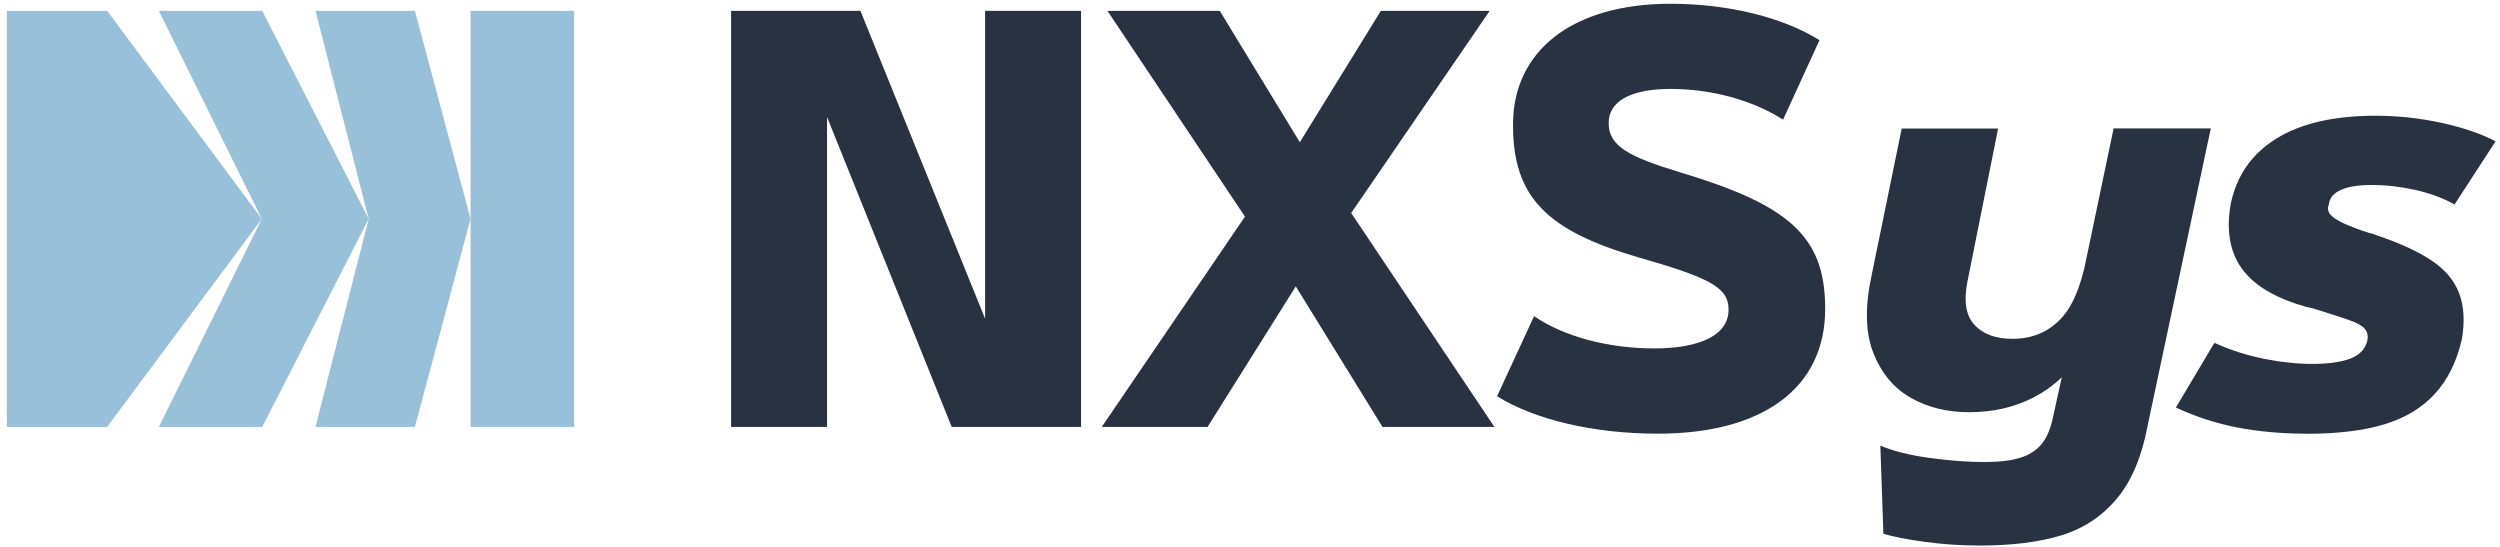 <svg xmlns="http://www.w3.org/2000/svg" width="297" height="65" viewBox="0 0 297 65" fill="none"><path d="M117.028 1.289H128.429V50.718H113.063L98.254 13.905V50.718H86.853V1.289H102.219L117.028 37.856V1.289Z" fill="#293241"></path><path d="M130.891 50.718L147.902 25.732L131.564 1.289H144.909L154.419 16.898L164.045 1.289H176.976L160.521 25.304L177.533 50.718H164.24L153.94 34.022L143.458 50.718H130.904H130.891Z" fill="#293241"></path><path d="M177.856 47.066L182.249 37.558C185.786 39.993 191.085 41.392 196.513 41.392C201.942 41.392 205.349 39.812 205.349 36.82V36.703C205.349 34.087 202.849 32.921 194.557 30.55C183.7 27.377 179.748 23.361 179.748 14.89V14.773C179.748 6.121 186.693 0.447 198.47 0.447C205.233 0.447 211.763 2.028 216.155 4.774L211.828 14.216C208.226 11.898 203.289 10.564 198.483 10.564C193.417 10.564 191.111 12.209 191.111 14.592V14.657C191.111 17.338 193.495 18.62 199.519 20.447C212.255 24.281 216.829 27.882 216.829 36.599V36.716C216.829 46.159 209.327 51.521 196.954 51.521C189.4 51.521 182.326 49.876 177.869 47.078L177.856 47.066Z" fill="#293241"></path><path d="M262.642 15.253L255.14 50.55C254.453 54.242 253.235 57.143 251.486 59.229C249.737 61.327 247.548 62.778 244.905 63.594C242.261 64.41 239.009 64.811 235.148 64.811C232.998 64.811 230.86 64.669 228.748 64.384C226.636 64.099 224.965 63.775 223.747 63.413L223.384 52.934C224.887 53.581 226.831 54.073 229.202 54.397C231.573 54.721 233.723 54.889 235.628 54.889C237.416 54.889 238.854 54.734 239.955 54.397C241.044 54.073 241.912 53.516 242.547 52.752C243.181 51.975 243.635 50.874 243.92 49.462L244.943 44.812C243.959 45.77 242.844 46.561 241.601 47.208C239.32 48.387 236.768 48.97 233.918 48.97C231.314 48.97 229.007 48.4 226.999 47.26C224.991 46.12 223.501 44.333 222.542 41.898C221.583 39.462 221.545 36.328 222.387 32.519L225.924 15.266H237.377L233.723 33.491C233.27 35.809 233.555 37.519 234.578 38.607C235.589 39.695 237.092 40.252 239.087 40.252C240.629 40.252 241.976 39.903 243.143 39.216C244.296 38.53 245.228 37.584 245.915 36.405C246.602 35.227 247.172 33.698 247.625 31.833L251.098 15.253H262.616H262.642Z" fill="#293241"></path><path d="M273.979 51.521C271.09 51.521 268.382 51.275 265.842 50.796C263.303 50.304 260.854 49.514 258.496 48.413L263.07 40.731C264.974 41.586 266.944 42.221 268.952 42.623C270.96 43.024 272.89 43.231 274.717 43.231C276.544 43.231 278.125 43.024 279.226 42.597C280.327 42.169 280.988 41.47 281.234 40.498C281.351 39.967 281.273 39.514 280.988 39.125C280.703 38.736 280.068 38.374 279.071 38.024C278.073 37.674 276.661 37.221 274.834 36.651C274.665 36.612 274.51 36.573 274.341 36.535C274.173 36.496 274.018 36.457 273.849 36.418C271.452 35.731 269.535 34.838 268.123 33.737C266.697 32.636 265.739 31.302 265.22 29.708C264.715 28.128 264.637 26.289 265.013 24.229C265.7 20.861 267.514 18.271 270.442 16.457C273.37 14.644 277.296 13.75 282.206 13.75C284.888 13.75 287.518 14.035 290.096 14.605C292.675 15.175 294.799 15.9 296.471 16.794L291.599 24.294C290.213 23.517 288.658 22.947 286.909 22.558C285.16 22.169 283.45 21.975 281.791 21.975C280.133 21.975 278.98 22.169 278.099 22.558C277.231 22.947 276.751 23.53 276.661 24.294C276.492 24.747 276.557 25.136 276.842 25.485C277.127 25.835 277.671 26.185 278.462 26.548C279.252 26.91 280.275 27.299 281.545 27.701C281.752 27.739 281.934 27.791 282.089 27.856C282.245 27.921 282.4 27.973 282.517 28.011C285.16 28.905 287.285 29.89 288.891 30.965C290.498 32.04 291.586 33.348 292.156 34.864C292.726 36.392 292.83 38.206 292.467 40.317C291.858 42.959 290.796 45.109 289.267 46.78C287.738 48.451 285.743 49.656 283.268 50.407C280.794 51.159 277.697 51.534 274.005 51.534L273.979 51.521Z" fill="#293241"></path><path d="M31.102 26.004L12.73 50.718H0.811V1.289H12.73L31.102 26.004Z" fill="#98C1D9"></path><path d="M43.799 26.004L31.154 50.718H18.871L31.102 26.004L18.871 1.289H31.154L43.799 26.004Z" fill="#98C1D9"></path><path d="M55.9 26.004L49.293 50.718H37.477L43.799 26.004L37.477 1.289H49.293L55.9 26.004Z" fill="#98C1D9"></path><path d="M68.209 1.289H55.9V50.718H68.209V1.289Z" fill="#98C1D9"></path></svg>